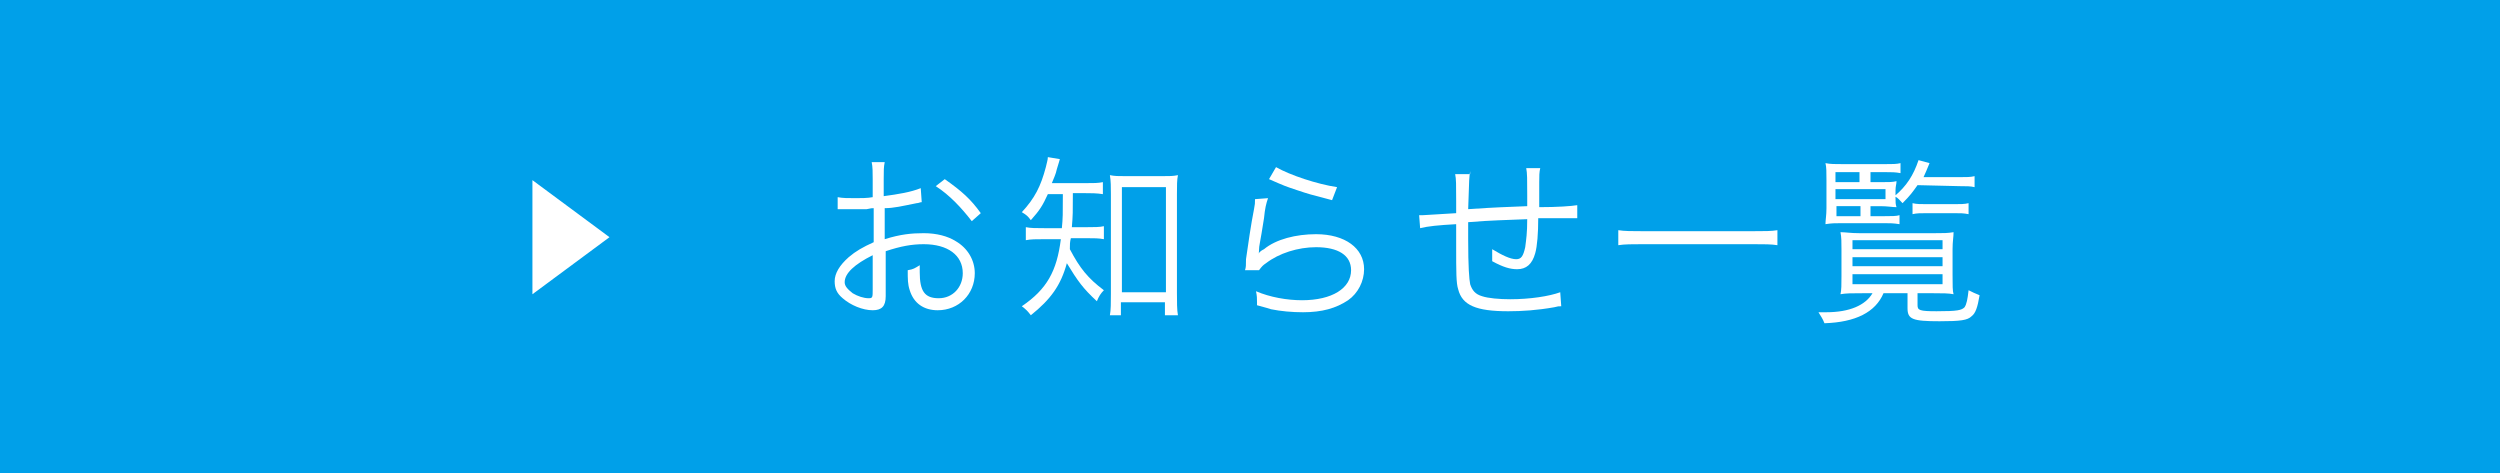<?xml version="1.0" encoding="utf-8"?>
<!-- Generator: Adobe Illustrator 25.3.1, SVG Export Plug-In . SVG Version: 6.00 Build 0)  -->
<svg version="1.1" id="レイヤー_1" xmlns="http://www.w3.org/2000/svg" xmlns:xlink="http://www.w3.org/1999/xlink" x="0px"
	 y="0px" width="249.8px" height="47.3px" viewBox="0 0 249.8 47.3" style="enable-background:new 0 0 249.8 47.3;"
	 xml:space="preserve">
<style type="text/css">
	.st0{fill:#00A0E9;}
	.st1{fill:#FFFFFF;}
</style>
<rect id="XMLID_94_" y="0" class="st0" width="249.8" height="47.3"/>
<g>
	<path class="st1" d="M53.2,18l7.7,5.7l-7.7,5.7V18z"/>
</g>
<g>
	<path class="st1" d="M92.1,20.2c-0.2,0-0.3,0.1-0.5,0.1c-1.5,0.3-2.3,0.5-3.2,0.5v3.1c1.6-0.5,2.7-0.6,3.9-0.6
		c1.3,0,2.4,0.3,3.2,0.8c1.2,0.7,1.9,1.9,1.9,3.2c0,2.1-1.6,3.7-3.7,3.7c-1.4,0-2.4-0.7-2.8-2c-0.2-0.6-0.2-1.1-0.2-2
		c0.6-0.1,0.7-0.2,1.2-0.5c0,0.3,0,0.5,0,0.7c0,1.9,0.5,2.6,1.9,2.6s2.4-1.1,2.4-2.5c0-1.8-1.5-2.9-3.9-2.9c-1.2,0-2.3,0.2-3.8,0.7
		v4.5c0,1-0.4,1.4-1.3,1.4c-1,0-2.2-0.5-3-1.2c-0.6-0.5-0.8-1-0.8-1.7c0-0.8,0.5-1.6,1.4-2.4c0.7-0.6,1.4-1,2.5-1.5v-3.4
		c-0.2,0-0.2,0-0.7,0.1c-0.3,0-0.6,0-1.2,0c-0.3,0-0.8,0-1,0s-0.4,0-0.4,0c-0.1,0-0.2,0-0.3,0v-1.2c0.5,0.1,1,0.1,1.8,0.1
		c0.5,0,1.2,0,1.7-0.1v-1.8c0-0.7,0-1.2-0.1-1.7h1.3c-0.1,0.5-0.1,0.8-0.1,1.7v1.7c1.5-0.2,2.7-0.4,3.7-0.8L92.1,20.2z M87.2,25.5
		c-1.8,0.9-2.8,1.8-2.8,2.7c0,0.4,0.3,0.7,0.8,1.1c0.5,0.3,1.1,0.5,1.6,0.5c0.4,0,0.4-0.1,0.4-0.9V25.5z M97.1,22.1
		c-1-1.3-2.2-2.6-3.6-3.5l0.9-0.7c1.7,1.2,2.6,2,3.6,3.4L97.1,22.1z"/>
	<path class="st1" d="M104.7,19.4c-0.5,1.1-0.8,1.6-1.7,2.6c-0.3-0.4-0.4-0.5-0.9-0.8c1.3-1.4,1.9-2.6,2.4-4.5
		c0.1-0.5,0.2-0.7,0.2-1l1.2,0.2c-0.1,0.3-0.1,0.4-0.3,1c-0.1,0.5-0.3,0.9-0.5,1.4h3.3c0.9,0,1.3,0,1.8-0.1v1.2
		c-0.6-0.1-1.2-0.1-1.8-0.1h-1.2c0,1.9,0,2.2-0.1,3.4h1.5c0.7,0,1.3,0,1.7-0.1v1.3c-0.5-0.1-1-0.1-1.7-0.1H107
		c-0.1,0.4-0.1,0.6-0.1,1.1c1,1.9,1.8,2.9,3.4,4.1c-0.3,0.3-0.5,0.6-0.7,1.1c-1.4-1.3-1.9-2-3-3.8c-0.6,2.2-1.6,3.6-3.6,5.2
		c-0.3-0.4-0.5-0.6-0.9-0.9c2.5-1.7,3.5-3.5,3.9-6.7h-1.6c-0.9,0-1.4,0-1.9,0.1v-1.3c0.5,0.1,1,0.1,1.9,0.1h1.7
		c0.1-1,0.1-1.4,0.1-3.4C106.2,19.4,104.7,19.4,104.7,19.4z M112.1,31.5h-1.2c0.1-0.5,0.1-1.3,0.1-2.1v-10c0-0.7,0-1.3-0.1-1.9
		c0.5,0.1,0.8,0.1,1.6,0.1h3.6c0.8,0,1.1,0,1.6-0.1c-0.1,0.5-0.1,1-0.1,1.9v9.9c0,0.8,0,1.7,0.1,2.2h-1.3v-1.3H112v1.3H112.1z
		 M112.1,29.2h4.4V18.7h-4.4V29.2z"/>
	<path class="st1" d="M126.7,19.8c-0.2,0.6-0.3,1-0.4,2c-0.4,2.6-0.5,2.7-0.5,3.2c0,0.2,0,0.3-0.1,0.4l0,0c0.2-0.3,0.4-0.4,0.6-0.5
		c1.2-1,3.2-1.5,5.2-1.5c2.9,0,4.8,1.4,4.8,3.5c0,1.2-0.6,2.4-1.6,3.1c-1.2,0.8-2.6,1.2-4.5,1.2c-1.1,0-2.2-0.1-3.2-0.3
		c-0.3-0.1-0.3-0.1-1.4-0.4c0-0.2,0-0.3,0-0.3c0-0.4,0-0.6-0.1-1.1c1.4,0.6,3.1,0.9,4.6,0.9c3,0,4.9-1.2,4.9-3
		c0-1.5-1.3-2.3-3.5-2.3c-1.8,0-3.7,0.6-5,1.6c-0.3,0.2-0.4,0.3-0.7,0.7h-1.4c0.1-0.3,0.1-0.5,0.1-1.1c0.2-1.4,0.5-3.5,0.8-5
		c0.1-0.5,0.1-0.6,0.1-1L126.7,19.8z M127.5,16.7c1.4,0.8,4.1,1.7,6.1,2l-0.5,1.3c-2.3-0.6-2.3-0.6-3.5-1s-1.2-0.4-2.8-1.1
		L127.5,16.7z"/>
	<path class="st1" d="M146.9,17.1c-0.1,0.6-0.1,0.6-0.2,3.8c2.9-0.2,3.6-0.2,5.9-0.3c0-0.1,0-0.2,0-0.2c0-0.1,0-0.1,0-0.3
		c0-0.2,0-0.4,0-0.6c0-1.6,0-2.2-0.1-2.7h1.4c-0.1,0.4-0.1,0.8-0.1,1.4V19v1.2v0.5c1.8,0,3.2-0.1,3.8-0.2v1.3c-0.5,0-0.6,0-1.4,0
		c-0.2,0-0.6,0-1.2,0c-0.3,0-0.7,0-1.3,0c0,1.5-0.1,2.8-0.3,3.5c-0.3,1.1-0.9,1.6-1.8,1.6c-0.7,0-1.4-0.2-2.5-0.8c0-0.3,0-0.4,0-0.5
		c0-0.2,0-0.4,0-0.7c1,0.6,1.8,1,2.4,1c0.5,0,0.7-0.3,0.9-1.2c0.1-0.8,0.2-1.4,0.2-2.8c-2.2,0.1-3.5,0.1-5.9,0.3c0,0.1,0,0.2,0,0.3
		c0,0.1,0,0.3,0,0.5c0,0.3,0,0.6,0,0.9c0,2.8,0.1,4,0.2,4.5c0.2,0.6,0.5,1,1.2,1.2c0.6,0.2,1.7,0.3,2.8,0.3c2,0,3.9-0.3,5-0.7
		l0.1,1.4c-0.3,0-0.3,0-0.7,0.1c-1.7,0.3-3.2,0.4-4.6,0.4c-3.2,0-4.6-0.6-5-2.2c-0.2-0.6-0.2-1.7-0.2-4.3c0-0.1,0-1.6,0-2.2
		c-1.8,0.1-2.8,0.2-3.6,0.4l-0.1-1.3c0.2,0,0.3,0,0.4,0c0.3,0,1.4-0.1,3.3-0.2c0-0.6,0-0.7,0-1.2c0-1.7,0-2.2-0.1-2.7h1.5V17.1z"/>
	<path class="st1" d="M177.6,24.5c-0.6-0.1-1.3-0.1-2.4-0.1h-11.1c-1,0-1.8,0-2.4,0.1V23c0.6,0.1,1.4,0.1,2.4,0.1h11.1
		c1.1,0,1.8,0,2.4-0.1V24.5z"/>
	<path class="st1" d="M185.9,29.3c-0.8,0-1.5,0-2,0.1c0.1-0.4,0.1-1,0.1-1.8v-2.7c0-0.7,0-1.2-0.1-1.7c0.5,0,1,0.1,1.9,0.1h7.5
		c0.9,0,1.3,0,1.9-0.1c0,0.5-0.1,0.9-0.1,1.7v2.6c0,1,0,1.6,0.1,1.9c-0.5-0.1-1.1-0.1-2-0.1h-1.6v1.2c0,0.5,0.2,0.6,1.9,0.6
		c2.1,0,2.5-0.1,2.8-0.4c0.2-0.3,0.3-0.8,0.4-1.7c0.4,0.2,0.6,0.3,1.1,0.5c-0.2,1.2-0.4,1.8-0.8,2.1c-0.4,0.4-1.1,0.5-3.2,0.5
		c-2.7,0-3.2-0.2-3.2-1.3v-1.5h-2.4c-0.8,1.9-2.8,2.9-5.9,3c-0.2-0.5-0.3-0.6-0.6-1.1c0.4,0,0.6,0,0.8,0c2.3,0,3.9-0.7,4.6-1.9
		H185.9z M186.8,21.6h1.5c0.7,0,1.2,0,1.5-0.1v0.9c-0.6-0.1-1-0.1-1.5-0.1H184c-0.6,0-1,0-1.6,0.1c0-0.4,0.1-0.9,0.1-1.6V18
		c0-0.8,0-1.3-0.1-1.7c0.5,0.1,0.9,0.1,1.8,0.1h4.1c0.8,0,1.2,0,1.6-0.1v1c-0.5-0.1-0.9-0.1-1.5-0.1h-1.5v1h1.1c0.8,0,1.1,0,1.5-0.1
		c0,0.3-0.1,0.5-0.1,0.9v0.8c0,0.4,0,0.6,0.1,0.9c-0.4,0-0.9-0.1-1.6-0.1h-1v1H186.8z M185.8,18.2v-1h-2.4v1H185.8z M188.4,19.9v-1
		h-5v1H188.4z M183.5,20.6v1h2.4v-1H183.5z M185.1,24.9h9V24h-9V24.9z M185.1,26.6h9v-0.9h-9V26.6z M185.1,28.4h9v-1h-9V28.4z
		 M191.6,18.5c-0.5,0.7-0.7,1-1.5,1.8c-0.3-0.3-0.4-0.5-0.8-0.7c1.2-1,1.9-2.1,2.4-3.6l1.1,0.3c-0.3,0.7-0.4,1-0.6,1.4h3.6
		c0.7,0,1.1,0,1.5-0.1v1.1c-0.4-0.1-0.8-0.1-1.5-0.1L191.6,18.5L191.6,18.5z M191.1,20.3c0.4,0.1,0.8,0.1,1.5,0.1h2.6
		c0.7,0,1.1,0,1.5-0.1v1.1c-0.5-0.1-0.8-0.1-1.5-0.1h-2.6c-0.7,0-1.1,0-1.5,0.1V20.3z"/>
</g>
</svg>
